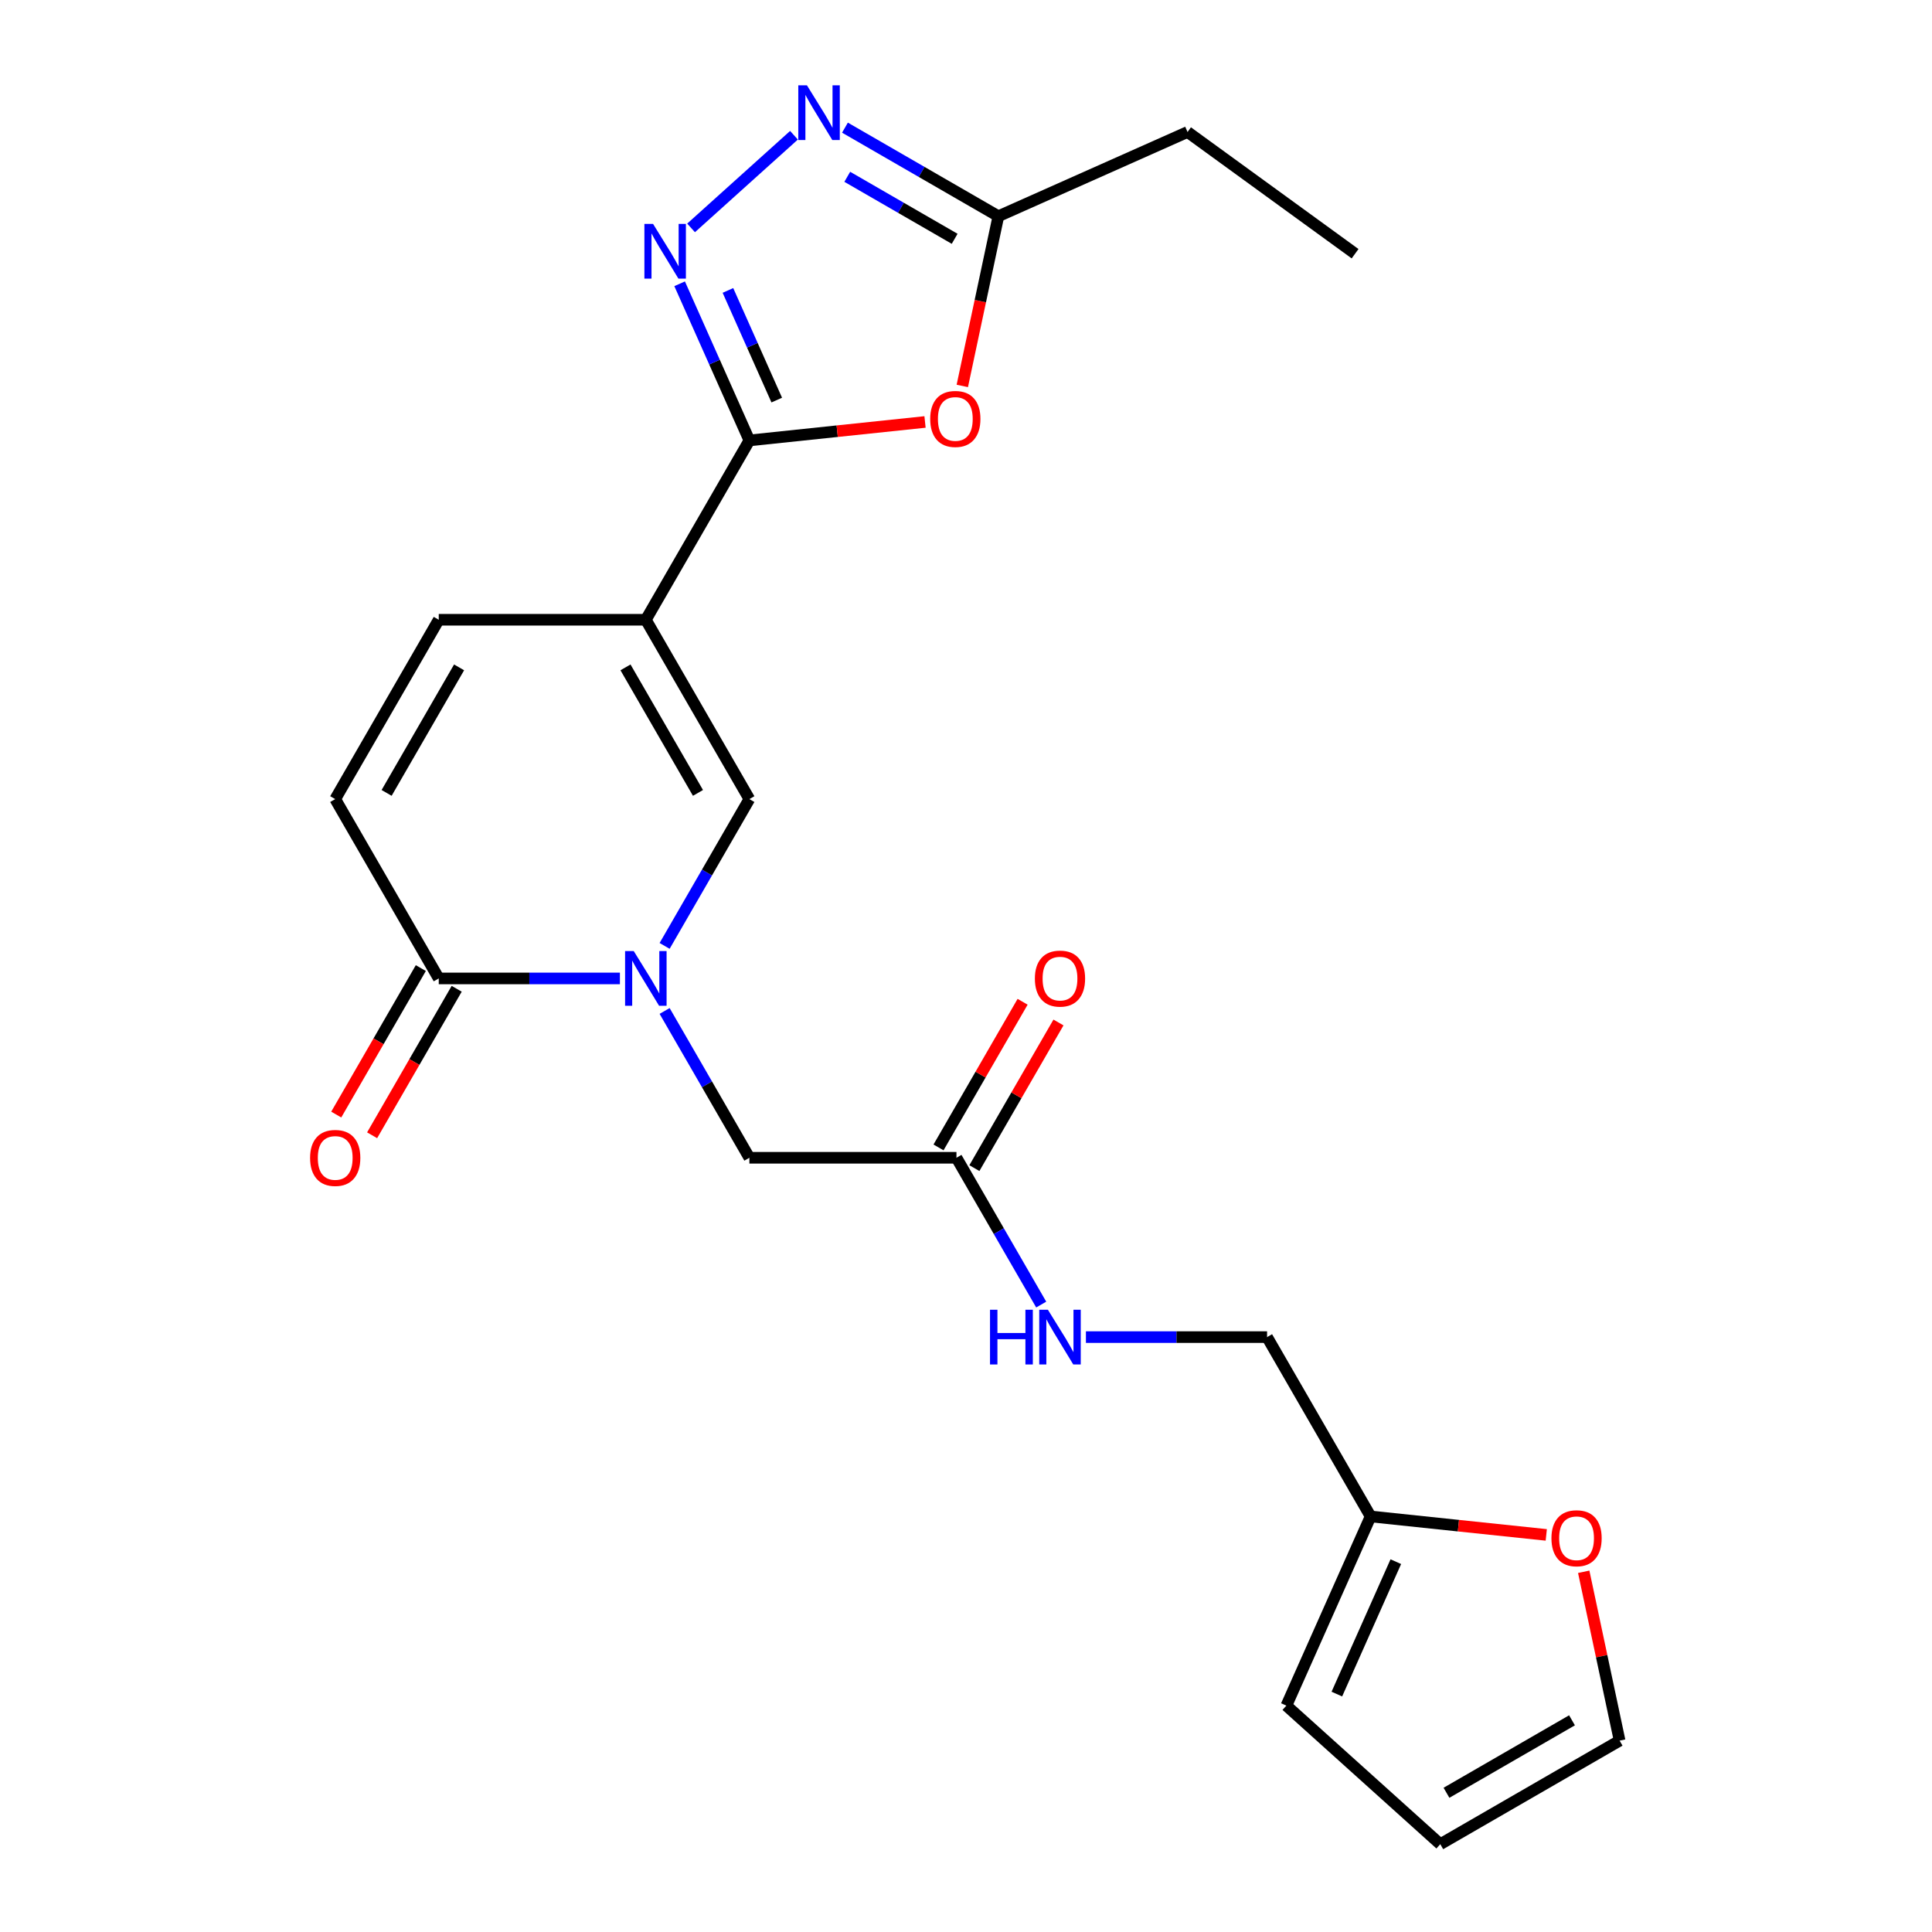 <?xml version='1.0' encoding='iso-8859-1'?>
<svg version='1.1' baseProfile='full'
              xmlns='http://www.w3.org/2000/svg'
                      xmlns:rdkit='http://www.rdkit.org/xml'
                      xmlns:xlink='http://www.w3.org/1999/xlink'
                  xml:space='preserve'
width='1000px' height='1000px' viewBox='0 0 1000 1000'>
<!-- END OF HEADER -->
<rect style='opacity:1.0;fill:#FFFFFF;stroke:none' width='1000' height='1000' x='0' y='0'> </rect>
<path class='bond-0' d='M 334.283,320.787 L 387.875,227.963' style='fill:none;fill-rule:evenodd;stroke:#000000;stroke-width:6px;stroke-linecap:butt;stroke-linejoin:miter;stroke-opacity:1' />
<path class='bond-3' d='M 334.283,320.787 L 387.875,413.611' style='fill:none;fill-rule:evenodd;stroke:#000000;stroke-width:6px;stroke-linecap:butt;stroke-linejoin:miter;stroke-opacity:1' />
<path class='bond-3' d='M 323.757,345.429 L 361.271,410.406' style='fill:none;fill-rule:evenodd;stroke:#000000;stroke-width:6px;stroke-linecap:butt;stroke-linejoin:miter;stroke-opacity:1' />
<path class='bond-7' d='M 334.283,320.787 L 227.099,320.787' style='fill:none;fill-rule:evenodd;stroke:#000000;stroke-width:6px;stroke-linecap:butt;stroke-linejoin:miter;stroke-opacity:1' />
<path class='bond-2' d='M 387.875,227.963 L 369.826,187.424' style='fill:none;fill-rule:evenodd;stroke:#000000;stroke-width:6px;stroke-linecap:butt;stroke-linejoin:miter;stroke-opacity:1' />
<path class='bond-2' d='M 369.826,187.424 L 351.777,146.885' style='fill:none;fill-rule:evenodd;stroke:#0000FF;stroke-width:6px;stroke-linecap:butt;stroke-linejoin:miter;stroke-opacity:1' />
<path class='bond-2' d='M 402.044,207.082 L 389.409,178.704' style='fill:none;fill-rule:evenodd;stroke:#000000;stroke-width:6px;stroke-linecap:butt;stroke-linejoin:miter;stroke-opacity:1' />
<path class='bond-2' d='M 389.409,178.704 L 376.775,150.327' style='fill:none;fill-rule:evenodd;stroke:#0000FF;stroke-width:6px;stroke-linecap:butt;stroke-linejoin:miter;stroke-opacity:1' />
<path class='bond-4' d='M 387.875,227.963 L 433.334,223.185' style='fill:none;fill-rule:evenodd;stroke:#000000;stroke-width:6px;stroke-linecap:butt;stroke-linejoin:miter;stroke-opacity:1' />
<path class='bond-4' d='M 433.334,223.185 L 478.792,218.407' style='fill:none;fill-rule:evenodd;stroke:#FF0000;stroke-width:6px;stroke-linecap:butt;stroke-linejoin:miter;stroke-opacity:1' />
<path class='bond-1' d='M 344.005,489.595 L 365.94,451.603' style='fill:none;fill-rule:evenodd;stroke:#0000FF;stroke-width:6px;stroke-linecap:butt;stroke-linejoin:miter;stroke-opacity:1' />
<path class='bond-1' d='M 365.94,451.603 L 387.875,413.611' style='fill:none;fill-rule:evenodd;stroke:#000000;stroke-width:6px;stroke-linecap:butt;stroke-linejoin:miter;stroke-opacity:1' />
<path class='bond-10' d='M 344.005,523.275 L 365.94,561.267' style='fill:none;fill-rule:evenodd;stroke:#0000FF;stroke-width:6px;stroke-linecap:butt;stroke-linejoin:miter;stroke-opacity:1' />
<path class='bond-10' d='M 365.94,561.267 L 387.875,599.259' style='fill:none;fill-rule:evenodd;stroke:#000000;stroke-width:6px;stroke-linecap:butt;stroke-linejoin:miter;stroke-opacity:1' />
<path class='bond-23' d='M 320.863,506.435 L 273.981,506.435' style='fill:none;fill-rule:evenodd;stroke:#0000FF;stroke-width:6px;stroke-linecap:butt;stroke-linejoin:miter;stroke-opacity:1' />
<path class='bond-23' d='M 273.981,506.435 L 227.099,506.435' style='fill:none;fill-rule:evenodd;stroke:#000000;stroke-width:6px;stroke-linecap:butt;stroke-linejoin:miter;stroke-opacity:1' />
<path class='bond-5' d='M 357.699,117.962 L 410.964,70.001' style='fill:none;fill-rule:evenodd;stroke:#0000FF;stroke-width:6px;stroke-linecap:butt;stroke-linejoin:miter;stroke-opacity:1' />
<path class='bond-8' d='M 498.085,199.759 L 507.421,155.838' style='fill:none;fill-rule:evenodd;stroke:#FF0000;stroke-width:6px;stroke-linecap:butt;stroke-linejoin:miter;stroke-opacity:1' />
<path class='bond-8' d='M 507.421,155.838 L 516.757,111.917' style='fill:none;fill-rule:evenodd;stroke:#000000;stroke-width:6px;stroke-linecap:butt;stroke-linejoin:miter;stroke-opacity:1' />
<path class='bond-24' d='M 437.352,66.073 L 477.054,88.995' style='fill:none;fill-rule:evenodd;stroke:#0000FF;stroke-width:6px;stroke-linecap:butt;stroke-linejoin:miter;stroke-opacity:1' />
<path class='bond-24' d='M 477.054,88.995 L 516.757,111.917' style='fill:none;fill-rule:evenodd;stroke:#000000;stroke-width:6px;stroke-linecap:butt;stroke-linejoin:miter;stroke-opacity:1' />
<path class='bond-24' d='M 438.544,91.514 L 466.336,107.56' style='fill:none;fill-rule:evenodd;stroke:#0000FF;stroke-width:6px;stroke-linecap:butt;stroke-linejoin:miter;stroke-opacity:1' />
<path class='bond-24' d='M 466.336,107.56 L 494.128,123.605' style='fill:none;fill-rule:evenodd;stroke:#000000;stroke-width:6px;stroke-linecap:butt;stroke-linejoin:miter;stroke-opacity:1' />
<path class='bond-6' d='M 227.099,506.435 L 173.507,413.611' style='fill:none;fill-rule:evenodd;stroke:#000000;stroke-width:6px;stroke-linecap:butt;stroke-linejoin:miter;stroke-opacity:1' />
<path class='bond-15' d='M 217.816,501.076 L 195.928,538.988' style='fill:none;fill-rule:evenodd;stroke:#000000;stroke-width:6px;stroke-linecap:butt;stroke-linejoin:miter;stroke-opacity:1' />
<path class='bond-15' d='M 195.928,538.988 L 174.039,576.9' style='fill:none;fill-rule:evenodd;stroke:#FF0000;stroke-width:6px;stroke-linecap:butt;stroke-linejoin:miter;stroke-opacity:1' />
<path class='bond-15' d='M 236.381,511.794 L 214.492,549.707' style='fill:none;fill-rule:evenodd;stroke:#000000;stroke-width:6px;stroke-linecap:butt;stroke-linejoin:miter;stroke-opacity:1' />
<path class='bond-15' d='M 214.492,549.707 L 192.604,587.619' style='fill:none;fill-rule:evenodd;stroke:#FF0000;stroke-width:6px;stroke-linecap:butt;stroke-linejoin:miter;stroke-opacity:1' />
<path class='bond-9' d='M 227.099,320.787 L 173.507,413.611' style='fill:none;fill-rule:evenodd;stroke:#000000;stroke-width:6px;stroke-linecap:butt;stroke-linejoin:miter;stroke-opacity:1' />
<path class='bond-9' d='M 237.625,345.429 L 200.11,410.406' style='fill:none;fill-rule:evenodd;stroke:#000000;stroke-width:6px;stroke-linecap:butt;stroke-linejoin:miter;stroke-opacity:1' />
<path class='bond-21' d='M 516.757,111.917 L 614.674,68.321' style='fill:none;fill-rule:evenodd;stroke:#000000;stroke-width:6px;stroke-linecap:butt;stroke-linejoin:miter;stroke-opacity:1' />
<path class='bond-11' d='M 387.875,599.259 L 495.059,599.259' style='fill:none;fill-rule:evenodd;stroke:#000000;stroke-width:6px;stroke-linecap:butt;stroke-linejoin:miter;stroke-opacity:1' />
<path class='bond-14' d='M 495.059,599.259 L 516.994,637.252' style='fill:none;fill-rule:evenodd;stroke:#000000;stroke-width:6px;stroke-linecap:butt;stroke-linejoin:miter;stroke-opacity:1' />
<path class='bond-14' d='M 516.994,637.252 L 538.929,675.244' style='fill:none;fill-rule:evenodd;stroke:#0000FF;stroke-width:6px;stroke-linecap:butt;stroke-linejoin:miter;stroke-opacity:1' />
<path class='bond-19' d='M 504.342,604.618 L 526.103,566.926' style='fill:none;fill-rule:evenodd;stroke:#000000;stroke-width:6px;stroke-linecap:butt;stroke-linejoin:miter;stroke-opacity:1' />
<path class='bond-19' d='M 526.103,566.926 L 547.865,529.234' style='fill:none;fill-rule:evenodd;stroke:#FF0000;stroke-width:6px;stroke-linecap:butt;stroke-linejoin:miter;stroke-opacity:1' />
<path class='bond-19' d='M 485.777,593.9 L 507.538,556.208' style='fill:none;fill-rule:evenodd;stroke:#000000;stroke-width:6px;stroke-linecap:butt;stroke-linejoin:miter;stroke-opacity:1' />
<path class='bond-19' d='M 507.538,556.208 L 529.3,518.515' style='fill:none;fill-rule:evenodd;stroke:#FF0000;stroke-width:6px;stroke-linecap:butt;stroke-linejoin:miter;stroke-opacity:1' />
<path class='bond-12' d='M 709.427,784.908 L 655.835,692.083' style='fill:none;fill-rule:evenodd;stroke:#000000;stroke-width:6px;stroke-linecap:butt;stroke-linejoin:miter;stroke-opacity:1' />
<path class='bond-13' d='M 709.427,784.908 L 754.886,789.686' style='fill:none;fill-rule:evenodd;stroke:#000000;stroke-width:6px;stroke-linecap:butt;stroke-linejoin:miter;stroke-opacity:1' />
<path class='bond-13' d='M 754.886,789.686 L 800.345,794.463' style='fill:none;fill-rule:evenodd;stroke:#FF0000;stroke-width:6px;stroke-linecap:butt;stroke-linejoin:miter;stroke-opacity:1' />
<path class='bond-16' d='M 709.427,784.908 L 665.832,882.825' style='fill:none;fill-rule:evenodd;stroke:#000000;stroke-width:6px;stroke-linecap:butt;stroke-linejoin:miter;stroke-opacity:1' />
<path class='bond-16' d='M 722.472,808.314 L 691.955,876.857' style='fill:none;fill-rule:evenodd;stroke:#000000;stroke-width:6px;stroke-linecap:butt;stroke-linejoin:miter;stroke-opacity:1' />
<path class='bond-17' d='M 819.731,813.551 L 829.02,857.252' style='fill:none;fill-rule:evenodd;stroke:#FF0000;stroke-width:6px;stroke-linecap:butt;stroke-linejoin:miter;stroke-opacity:1' />
<path class='bond-17' d='M 829.02,857.252 L 838.309,900.953' style='fill:none;fill-rule:evenodd;stroke:#000000;stroke-width:6px;stroke-linecap:butt;stroke-linejoin:miter;stroke-opacity:1' />
<path class='bond-20' d='M 562.071,692.083 L 608.953,692.083' style='fill:none;fill-rule:evenodd;stroke:#0000FF;stroke-width:6px;stroke-linecap:butt;stroke-linejoin:miter;stroke-opacity:1' />
<path class='bond-20' d='M 608.953,692.083 L 655.835,692.083' style='fill:none;fill-rule:evenodd;stroke:#000000;stroke-width:6px;stroke-linecap:butt;stroke-linejoin:miter;stroke-opacity:1' />
<path class='bond-18' d='M 665.832,882.825 L 745.485,954.545' style='fill:none;fill-rule:evenodd;stroke:#000000;stroke-width:6px;stroke-linecap:butt;stroke-linejoin:miter;stroke-opacity:1' />
<path class='bond-25' d='M 838.309,900.953 L 745.485,954.545' style='fill:none;fill-rule:evenodd;stroke:#000000;stroke-width:6px;stroke-linecap:butt;stroke-linejoin:miter;stroke-opacity:1' />
<path class='bond-25' d='M 813.667,890.427 L 748.69,927.942' style='fill:none;fill-rule:evenodd;stroke:#000000;stroke-width:6px;stroke-linecap:butt;stroke-linejoin:miter;stroke-opacity:1' />
<path class='bond-22' d='M 614.674,68.321 L 701.388,131.322' style='fill:none;fill-rule:evenodd;stroke:#000000;stroke-width:6px;stroke-linecap:butt;stroke-linejoin:miter;stroke-opacity:1' />
<path  class='atom-2' d='M 328.023 492.275
L 337.303 507.275
Q 338.223 508.755, 339.703 511.435
Q 341.183 514.115, 341.263 514.275
L 341.263 492.275
L 345.023 492.275
L 345.023 520.595
L 341.143 520.595
L 331.183 504.195
Q 330.023 502.275, 328.783 500.075
Q 327.583 497.875, 327.223 497.195
L 327.223 520.595
L 323.543 520.595
L 323.543 492.275
L 328.023 492.275
' fill='#0000FF'/>
<path  class='atom-3' d='M 338.019 115.885
L 347.299 130.885
Q 348.219 132.365, 349.699 135.045
Q 351.179 137.725, 351.259 137.885
L 351.259 115.885
L 355.019 115.885
L 355.019 144.205
L 351.139 144.205
L 341.179 127.805
Q 340.019 125.885, 338.779 123.685
Q 337.579 121.485, 337.219 120.805
L 337.219 144.205
L 333.539 144.205
L 333.539 115.885
L 338.019 115.885
' fill='#0000FF'/>
<path  class='atom-5' d='M 481.472 216.839
Q 481.472 210.039, 484.832 206.239
Q 488.192 202.439, 494.472 202.439
Q 500.752 202.439, 504.112 206.239
Q 507.472 210.039, 507.472 216.839
Q 507.472 223.719, 504.072 227.639
Q 500.672 231.519, 494.472 231.519
Q 488.232 231.519, 484.832 227.639
Q 481.472 223.759, 481.472 216.839
M 494.472 228.319
Q 498.792 228.319, 501.112 225.439
Q 503.472 222.519, 503.472 216.839
Q 503.472 211.279, 501.112 208.479
Q 498.792 205.639, 494.472 205.639
Q 490.152 205.639, 487.792 208.439
Q 485.472 211.239, 485.472 216.839
Q 485.472 222.559, 487.792 225.439
Q 490.152 228.319, 494.472 228.319
' fill='#FF0000'/>
<path  class='atom-6' d='M 417.673 44.165
L 426.953 59.165
Q 427.873 60.645, 429.353 63.325
Q 430.833 66.005, 430.913 66.165
L 430.913 44.165
L 434.673 44.165
L 434.673 72.485
L 430.793 72.485
L 420.833 56.085
Q 419.673 54.165, 418.433 51.965
Q 417.233 49.765, 416.873 49.085
L 416.873 72.485
L 413.193 72.485
L 413.193 44.165
L 417.673 44.165
' fill='#0000FF'/>
<path  class='atom-14' d='M 803.024 796.191
Q 803.024 789.391, 806.384 785.591
Q 809.744 781.791, 816.024 781.791
Q 822.304 781.791, 825.664 785.591
Q 829.024 789.391, 829.024 796.191
Q 829.024 803.071, 825.624 806.991
Q 822.224 810.871, 816.024 810.871
Q 809.784 810.871, 806.384 806.991
Q 803.024 803.111, 803.024 796.191
M 816.024 807.671
Q 820.344 807.671, 822.664 804.791
Q 825.024 801.871, 825.024 796.191
Q 825.024 790.631, 822.664 787.831
Q 820.344 784.991, 816.024 784.991
Q 811.704 784.991, 809.344 787.791
Q 807.024 790.591, 807.024 796.191
Q 807.024 801.911, 809.344 804.791
Q 811.704 807.671, 816.024 807.671
' fill='#FF0000'/>
<path  class='atom-15' d='M 512.431 677.923
L 516.271 677.923
L 516.271 689.963
L 530.751 689.963
L 530.751 677.923
L 534.591 677.923
L 534.591 706.243
L 530.751 706.243
L 530.751 693.163
L 516.271 693.163
L 516.271 706.243
L 512.431 706.243
L 512.431 677.923
' fill='#0000FF'/>
<path  class='atom-15' d='M 542.391 677.923
L 551.671 692.923
Q 552.591 694.403, 554.071 697.083
Q 555.551 699.763, 555.631 699.923
L 555.631 677.923
L 559.391 677.923
L 559.391 706.243
L 555.511 706.243
L 545.551 689.843
Q 544.391 687.923, 543.151 685.723
Q 541.951 683.523, 541.591 682.843
L 541.591 706.243
L 537.911 706.243
L 537.911 677.923
L 542.391 677.923
' fill='#0000FF'/>
<path  class='atom-16' d='M 160.507 599.339
Q 160.507 592.539, 163.867 588.739
Q 167.227 584.939, 173.507 584.939
Q 179.787 584.939, 183.147 588.739
Q 186.507 592.539, 186.507 599.339
Q 186.507 606.219, 183.107 610.139
Q 179.707 614.019, 173.507 614.019
Q 167.267 614.019, 163.867 610.139
Q 160.507 606.259, 160.507 599.339
M 173.507 610.819
Q 177.827 610.819, 180.147 607.939
Q 182.507 605.019, 182.507 599.339
Q 182.507 593.779, 180.147 590.979
Q 177.827 588.139, 173.507 588.139
Q 169.187 588.139, 166.827 590.939
Q 164.507 593.739, 164.507 599.339
Q 164.507 605.059, 166.827 607.939
Q 169.187 610.819, 173.507 610.819
' fill='#FF0000'/>
<path  class='atom-20' d='M 535.651 506.515
Q 535.651 499.715, 539.011 495.915
Q 542.371 492.115, 548.651 492.115
Q 554.931 492.115, 558.291 495.915
Q 561.651 499.715, 561.651 506.515
Q 561.651 513.395, 558.251 517.315
Q 554.851 521.195, 548.651 521.195
Q 542.411 521.195, 539.011 517.315
Q 535.651 513.435, 535.651 506.515
M 548.651 517.995
Q 552.971 517.995, 555.291 515.115
Q 557.651 512.195, 557.651 506.515
Q 557.651 500.955, 555.291 498.155
Q 552.971 495.315, 548.651 495.315
Q 544.331 495.315, 541.971 498.115
Q 539.651 500.915, 539.651 506.515
Q 539.651 512.235, 541.971 515.115
Q 544.331 517.995, 548.651 517.995
' fill='#FF0000'/>
</svg>
